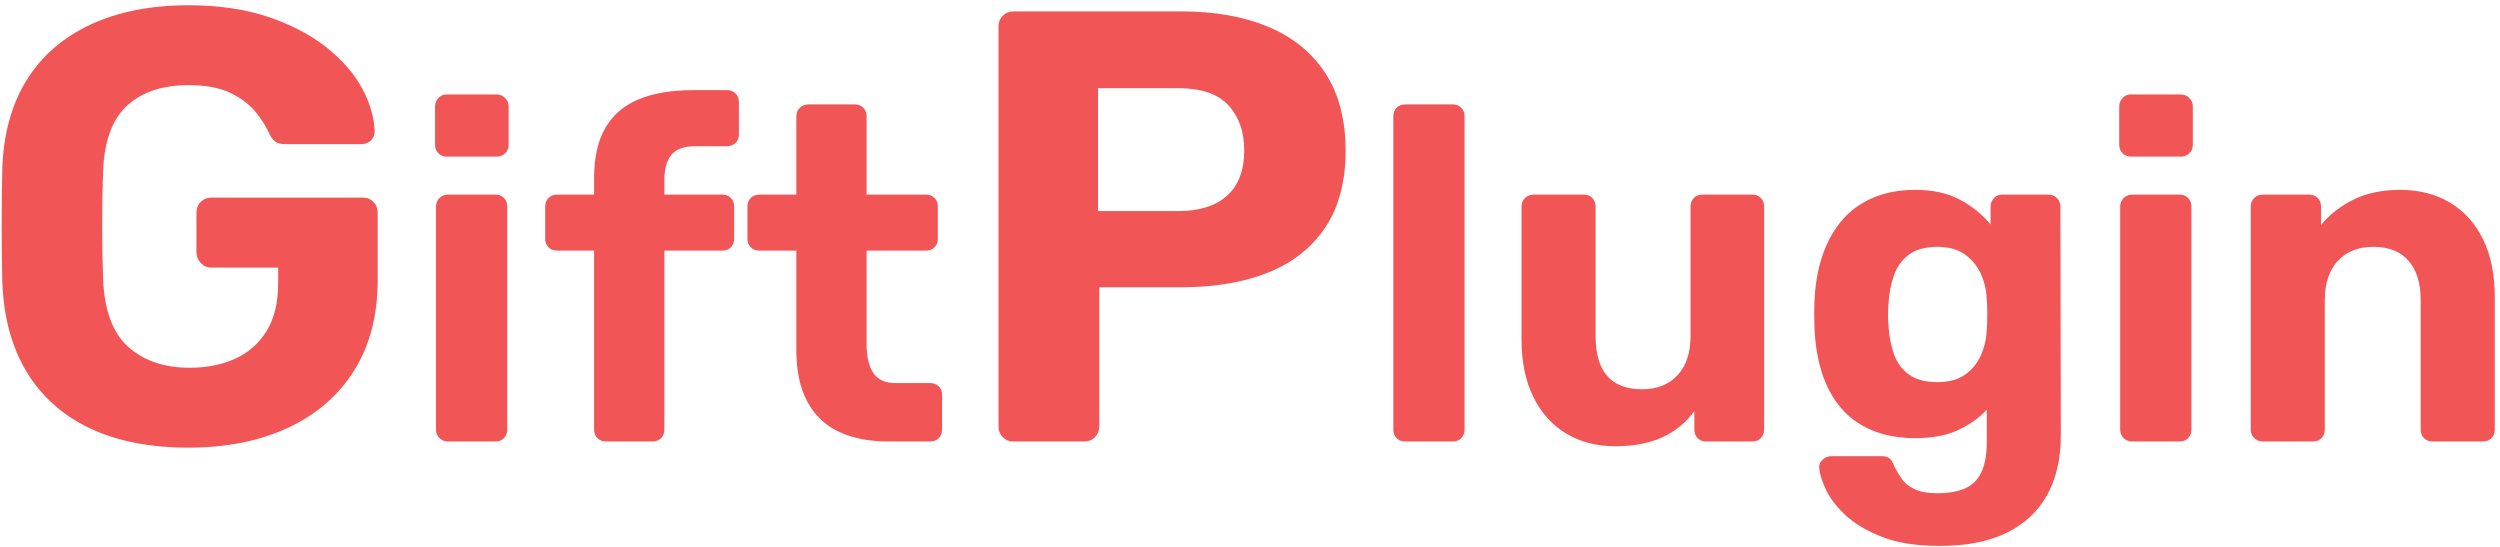 <?xml version="1.0" encoding="UTF-8"?>
<svg width="361px" height="79px" viewBox="0 0 361 79" version="1.1" xmlns="http://www.w3.org/2000/svg" xmlns:xlink="http://www.w3.org/1999/xlink">
    <title>GiftPlugin@360</title>
    <g id="Red-Logo" stroke="none" stroke-width="1" fill="none" fill-rule="evenodd">
        <path d="M27.214,64.637 C32.715,64.637 37.52,63.676 41.631,61.753 C45.741,59.831 48.92,57.066 51.168,53.458 C53.415,49.85 54.539,45.503 54.539,40.417 L54.539,40.417 L54.539,30.747 C54.539,30.096 54.332,29.564 53.918,29.15 C53.504,28.736 52.972,28.529 52.321,28.529 L52.321,28.529 L30.497,28.529 C29.905,28.529 29.403,28.736 28.989,29.15 C28.574,29.564 28.367,30.096 28.367,30.747 L28.367,30.747 L28.367,36.424 C28.367,37.016 28.574,37.533 28.989,37.977 C29.403,38.421 29.905,38.642 30.497,38.642 L30.497,38.642 L40.167,38.642 L40.167,40.86 C40.167,43.699 39.605,46.021 38.481,47.825 C37.358,49.629 35.835,50.959 33.912,51.817 C31.99,52.675 29.817,53.103 27.392,53.103 C23.725,53.103 20.767,52.098 18.52,50.087 C16.272,48.076 15.06,44.794 14.882,40.239 C14.705,34.975 14.705,29.8 14.882,24.714 C15.06,20.337 16.228,17.173 18.387,15.221 C20.546,13.269 23.488,12.293 27.214,12.293 C29.698,12.293 31.709,12.663 33.247,13.402 C34.785,14.142 36.012,15.073 36.929,16.197 C37.845,17.321 38.511,18.385 38.925,19.391 C39.161,19.864 39.442,20.219 39.768,20.455 C40.093,20.692 40.551,20.81 41.143,20.81 L41.143,20.81 L52.144,20.81 C52.735,20.81 53.208,20.633 53.563,20.278 C53.918,19.923 54.096,19.479 54.096,18.947 C54.036,16.936 53.43,14.866 52.277,12.737 C51.124,10.608 49.408,8.641 47.131,6.837 C44.854,5.033 42.06,3.569 38.747,2.446 C35.435,1.322 31.591,0.76 27.214,0.76 C21.773,0.76 17.056,1.692 13.064,3.555 C9.071,5.418 5.996,8.094 3.837,11.584 C1.678,15.073 0.51,19.302 0.333,24.27 C0.274,26.873 0.244,29.623 0.244,32.521 C0.244,35.419 0.274,38.14 0.333,40.683 C0.51,45.769 1.678,50.102 3.837,53.68 C5.996,57.258 9.042,59.979 12.975,61.842 C16.908,63.705 21.655,64.637 27.214,64.637 Z M71.734,22.617 C72.191,22.617 72.591,22.457 72.934,22.137 C73.277,21.817 73.448,21.406 73.448,20.903 L73.448,20.903 L73.448,15.35 C73.448,14.893 73.277,14.493 72.934,14.15 C72.591,13.808 72.191,13.636 71.734,13.636 L71.734,13.636 L64.467,13.636 C64.01,13.636 63.622,13.808 63.302,14.15 C62.982,14.493 62.822,14.893 62.822,15.35 L62.822,15.35 L62.822,20.903 C62.822,21.406 62.982,21.817 63.302,22.137 C63.622,22.457 64.01,22.617 64.467,22.617 L64.467,22.617 L71.734,22.617 Z M71.597,63.75 C72.054,63.75 72.443,63.59 72.763,63.27 C73.083,62.95 73.242,62.538 73.242,62.036 L73.242,62.036 L73.242,29.815 C73.242,29.312 73.083,28.901 72.763,28.581 C72.443,28.261 72.054,28.101 71.597,28.101 L71.597,28.101 L64.673,28.101 C64.216,28.101 63.816,28.261 63.473,28.581 C63.131,28.901 62.959,29.312 62.959,29.815 L62.959,29.815 L62.959,62.036 C62.959,62.538 63.131,62.95 63.473,63.27 C63.816,63.59 64.216,63.75 64.673,63.75 L64.673,63.75 L71.597,63.75 Z M94.22,63.75 C94.723,63.75 95.134,63.59 95.454,63.27 C95.774,62.95 95.934,62.538 95.934,62.036 L95.934,62.036 L95.934,36.191 L104.366,36.191 C104.823,36.191 105.212,36.031 105.532,35.711 C105.852,35.391 106.012,35.002 106.012,34.545 L106.012,34.545 L106.012,29.815 C106.012,29.312 105.852,28.901 105.532,28.581 C105.212,28.261 104.823,28.101 104.366,28.101 L104.366,28.101 L95.934,28.101 L95.934,25.976 C95.934,24.422 96.265,23.222 96.928,22.377 C97.591,21.531 98.768,21.109 100.459,21.109 L100.459,21.109 L105.052,21.109 C105.509,21.109 105.897,20.949 106.217,20.629 C106.537,20.309 106.697,19.92 106.697,19.463 L106.697,19.463 L106.697,14.733 C106.697,14.23 106.537,13.819 106.217,13.499 C105.897,13.179 105.509,13.019 105.052,13.019 L105.052,13.019 L99.979,13.019 C96.962,13.019 94.392,13.453 92.266,14.322 C90.141,15.19 88.53,16.561 87.433,18.435 C86.336,20.309 85.788,22.708 85.788,25.633 L85.788,25.633 L85.788,28.101 L80.441,28.101 C79.938,28.101 79.527,28.261 79.207,28.581 C78.887,28.901 78.727,29.312 78.727,29.815 L78.727,29.815 L78.727,34.545 C78.727,35.002 78.887,35.391 79.207,35.711 C79.527,36.031 79.938,36.191 80.441,36.191 L80.441,36.191 L85.788,36.191 L85.788,62.036 C85.788,62.538 85.948,62.95 86.268,63.27 C86.588,63.59 86.999,63.75 87.502,63.75 L87.502,63.75 L94.22,63.75 Z M134.325,63.75 C134.827,63.75 135.239,63.59 135.559,63.27 C135.878,62.95 136.038,62.538 136.038,62.036 L136.038,62.036 L136.038,56.963 C136.038,56.506 135.878,56.117 135.559,55.797 C135.239,55.477 134.827,55.317 134.325,55.317 L134.325,55.317 L129.32,55.317 C127.812,55.317 126.738,54.826 126.098,53.843 C125.458,52.861 125.138,51.501 125.138,49.764 L125.138,49.764 L125.138,36.191 L133.708,36.191 C134.21,36.191 134.622,36.031 134.942,35.711 C135.261,35.391 135.421,35.002 135.421,34.545 L135.421,34.545 L135.421,29.815 C135.421,29.312 135.261,28.901 134.942,28.581 C134.622,28.261 134.21,28.101 133.708,28.101 L133.708,28.101 L125.138,28.101 L125.138,16.79 C125.138,16.287 124.978,15.876 124.658,15.556 C124.338,15.236 123.95,15.076 123.493,15.076 L123.493,15.076 L116.706,15.076 C116.249,15.076 115.849,15.236 115.506,15.556 C115.164,15.876 114.992,16.287 114.992,16.79 L114.992,16.79 L114.992,28.101 L109.645,28.101 C109.142,28.101 108.731,28.261 108.411,28.581 C108.091,28.901 107.931,29.312 107.931,29.815 L107.931,29.815 L107.931,34.545 C107.931,35.002 108.091,35.391 108.411,35.711 C108.731,36.031 109.142,36.191 109.645,36.191 L109.645,36.191 L114.992,36.191 L114.992,50.587 C114.992,53.558 115.518,56.026 116.569,57.991 C117.62,59.956 119.14,61.407 121.128,62.344 C123.116,63.281 125.527,63.75 128.36,63.75 L128.36,63.75 L134.325,63.75 Z M156.512,63.75 C157.163,63.75 157.695,63.543 158.109,63.128 C158.523,62.714 158.73,62.182 158.73,61.532 L158.73,61.532 L158.73,41.481 L170.618,41.481 C175.409,41.481 179.579,40.772 183.127,39.352 C186.676,37.933 189.426,35.759 191.378,32.831 C193.33,29.904 194.306,26.222 194.306,21.786 C194.306,17.291 193.33,13.55 191.378,10.563 C189.426,7.576 186.676,5.344 183.127,3.865 C179.579,2.386 175.409,1.647 170.618,1.647 L170.618,1.647 L146.31,1.647 C145.718,1.647 145.215,1.854 144.801,2.268 C144.387,2.682 144.18,3.215 144.18,3.865 L144.18,3.865 L144.18,61.532 C144.18,62.182 144.387,62.714 144.801,63.128 C145.215,63.543 145.718,63.75 146.31,63.75 L146.31,63.75 L156.512,63.75 Z M170.175,30.48 L158.553,30.48 L158.553,12.737 L170.175,12.737 C173.487,12.737 175.897,13.565 177.405,15.221 C178.913,16.877 179.667,19.036 179.667,21.697 C179.667,24.595 178.839,26.784 177.183,28.262 C175.527,29.741 173.191,30.48 170.175,30.48 L170.175,30.48 Z M209.767,63.75 C210.27,63.75 210.681,63.59 211.001,63.27 C211.321,62.95 211.481,62.538 211.481,62.036 L211.481,62.036 L211.481,16.79 C211.481,16.287 211.321,15.876 211.001,15.556 C210.681,15.236 210.27,15.076 209.767,15.076 L209.767,15.076 L202.911,15.076 C202.409,15.076 201.997,15.236 201.677,15.556 C201.357,15.876 201.197,16.287 201.197,16.79 L201.197,16.79 L201.197,62.036 C201.197,62.538 201.357,62.95 201.677,63.27 C201.997,63.59 202.409,63.75 202.911,63.75 L202.911,63.75 L209.767,63.75 Z M233.212,64.435 C235.909,64.435 238.194,64.001 240.068,63.133 C241.942,62.264 243.473,61.007 244.661,59.362 L244.661,59.362 L244.661,62.036 C244.661,62.538 244.821,62.95 245.141,63.27 C245.461,63.59 245.849,63.75 246.306,63.75 L246.306,63.75 L253.093,63.75 C253.55,63.75 253.939,63.59 254.259,63.27 C254.579,62.95 254.739,62.538 254.739,62.036 L254.739,62.036 L254.739,29.815 C254.739,29.312 254.579,28.901 254.259,28.581 C253.939,28.261 253.55,28.101 253.093,28.101 L253.093,28.101 L245.826,28.101 C245.324,28.101 244.912,28.261 244.593,28.581 C244.273,28.901 244.113,29.312 244.113,29.815 L244.113,29.815 L244.113,48.53 C244.113,50.953 243.484,52.838 242.227,54.186 C240.971,55.534 239.268,56.209 237.12,56.209 C232.641,56.209 230.402,53.649 230.402,48.53 L230.402,48.53 L230.402,29.815 C230.402,29.312 230.242,28.901 229.922,28.581 C229.602,28.261 229.213,28.101 228.756,28.101 L228.756,28.101 L221.421,28.101 C220.964,28.101 220.564,28.261 220.221,28.581 C219.879,28.901 219.707,29.312 219.707,29.815 L219.707,29.815 L219.707,48.942 C219.707,52.232 220.279,55.032 221.421,57.34 C222.564,59.648 224.152,61.407 226.186,62.618 C228.219,63.829 230.562,64.435 233.212,64.435 Z M280.104,78.832 C283.943,78.832 287.153,78.203 289.736,76.946 C292.318,75.689 294.272,73.873 295.597,71.496 C296.922,69.12 297.585,66.217 297.585,62.79 L297.585,62.79 L297.517,29.815 C297.517,29.358 297.357,28.958 297.037,28.615 C296.717,28.273 296.305,28.101 295.803,28.101 L295.803,28.101 L289.084,28.101 C288.627,28.101 288.239,28.273 287.919,28.615 C287.599,28.958 287.439,29.358 287.439,29.815 L287.439,29.815 L287.439,32.42 C286.297,31.003 284.834,29.815 283.052,28.855 C281.269,27.895 279.121,27.416 276.607,27.416 C274.231,27.416 272.14,27.816 270.335,28.615 C268.529,29.415 267.033,30.535 265.844,31.974 C264.656,33.414 263.742,35.117 263.102,37.082 C262.462,39.047 262.097,41.218 262.005,43.594 C261.96,44.783 261.96,45.994 262.005,47.228 C262.097,49.696 262.462,51.912 263.102,53.878 C263.742,55.843 264.656,57.522 265.844,58.916 C267.033,60.31 268.529,61.384 270.335,62.138 C272.14,62.893 274.231,63.27 276.607,63.27 C279.03,63.27 281.075,62.881 282.743,62.104 C284.411,61.327 285.794,60.345 286.891,59.156 L286.891,59.156 L286.891,63.75 C286.891,65.623 286.628,67.109 286.102,68.206 C285.577,69.302 284.788,70.079 283.737,70.536 C282.686,70.993 281.361,71.222 279.761,71.222 C278.344,71.222 277.224,71.016 276.402,70.605 C275.579,70.194 274.962,69.679 274.551,69.062 C274.14,68.446 273.797,67.863 273.523,67.314 C273.34,66.766 273.111,66.389 272.837,66.183 C272.563,65.978 272.197,65.875 271.74,65.875 L271.74,65.875 L264.405,65.875 C263.948,65.875 263.536,66.046 263.171,66.389 C262.805,66.732 262.645,67.132 262.691,67.589 C262.737,68.32 263.034,69.302 263.582,70.536 C264.131,71.77 265.056,73.016 266.359,74.273 C267.661,75.529 269.432,76.603 271.672,77.495 C273.911,78.386 276.722,78.832 280.104,78.832 Z M279.761,55.18 C278.024,55.18 276.653,54.815 275.648,54.083 C274.642,53.352 273.922,52.369 273.488,51.135 C273.054,49.902 272.791,48.53 272.7,47.022 C272.608,45.971 272.608,44.897 272.7,43.8 C272.791,42.338 273.054,40.989 273.488,39.755 C273.922,38.521 274.642,37.527 275.648,36.773 C276.653,36.019 278.024,35.642 279.761,35.642 C281.406,35.642 282.743,36.019 283.771,36.773 C284.8,37.527 285.565,38.476 286.068,39.618 C286.571,40.761 286.845,41.972 286.891,43.252 C286.936,43.754 286.959,44.474 286.959,45.411 C286.959,46.348 286.936,47.068 286.891,47.571 C286.845,48.85 286.571,50.073 286.068,51.238 C285.565,52.404 284.8,53.352 283.771,54.083 C282.743,54.815 281.406,55.18 279.761,55.18 Z M314.929,22.617 C315.386,22.617 315.786,22.457 316.129,22.137 C316.472,21.817 316.643,21.406 316.643,20.903 L316.643,20.903 L316.643,15.35 C316.643,14.893 316.472,14.493 316.129,14.15 C315.786,13.808 315.386,13.636 314.929,13.636 L314.929,13.636 L307.663,13.636 C307.206,13.636 306.817,13.808 306.497,14.15 C306.177,14.493 306.017,14.893 306.017,15.35 L306.017,15.35 L306.017,20.903 C306.017,21.406 306.177,21.817 306.497,22.137 C306.817,22.457 307.206,22.617 307.663,22.617 L307.663,22.617 L314.929,22.617 Z M314.792,63.75 C315.249,63.75 315.638,63.59 315.958,63.27 C316.278,62.95 316.438,62.538 316.438,62.036 L316.438,62.036 L316.438,29.815 C316.438,29.312 316.278,28.901 315.958,28.581 C315.638,28.261 315.249,28.101 314.792,28.101 L314.792,28.101 L307.868,28.101 C307.411,28.101 307.011,28.261 306.669,28.581 C306.326,28.901 306.154,29.312 306.154,29.815 L306.154,29.815 L306.154,62.036 C306.154,62.538 306.326,62.95 306.669,63.27 C307.011,63.59 307.411,63.75 307.868,63.75 L307.868,63.75 L314.792,63.75 Z M333.988,63.75 C334.49,63.75 334.902,63.59 335.222,63.27 C335.542,62.95 335.701,62.538 335.701,62.036 L335.701,62.036 L335.701,43.32 C335.701,40.898 336.33,39.013 337.587,37.665 C338.844,36.316 340.546,35.642 342.694,35.642 C344.933,35.642 346.636,36.316 347.801,37.665 C348.967,39.013 349.549,40.898 349.549,43.32 L349.549,43.32 L349.549,62.036 C349.549,62.538 349.709,62.95 350.029,63.27 C350.349,63.59 350.761,63.75 351.263,63.75 L351.263,63.75 L358.53,63.75 C359.033,63.75 359.444,63.59 359.764,63.27 C360.084,62.95 360.244,62.538 360.244,62.036 L360.244,62.036 L360.244,42.909 C360.244,39.618 359.673,36.819 358.53,34.511 C357.388,32.203 355.788,30.443 353.731,29.232 C351.675,28.021 349.298,27.416 346.602,27.416 C343.951,27.416 341.677,27.895 339.78,28.855 C337.884,29.815 336.341,31.026 335.153,32.489 L335.153,32.489 L335.153,29.815 C335.153,29.312 334.993,28.901 334.673,28.581 C334.353,28.261 333.942,28.101 333.439,28.101 L333.439,28.101 L326.721,28.101 C326.264,28.101 325.864,28.261 325.521,28.581 C325.178,28.901 325.007,29.312 325.007,29.815 L325.007,29.815 L325.007,62.036 C325.007,62.538 325.178,62.95 325.521,63.27 C325.864,63.59 326.264,63.75 326.721,63.75 L326.721,63.75 L333.988,63.75 Z" id="GiftPlugin@360" fill="#F25556" fill-rule="nonzero"></path>
    </g>
</svg>